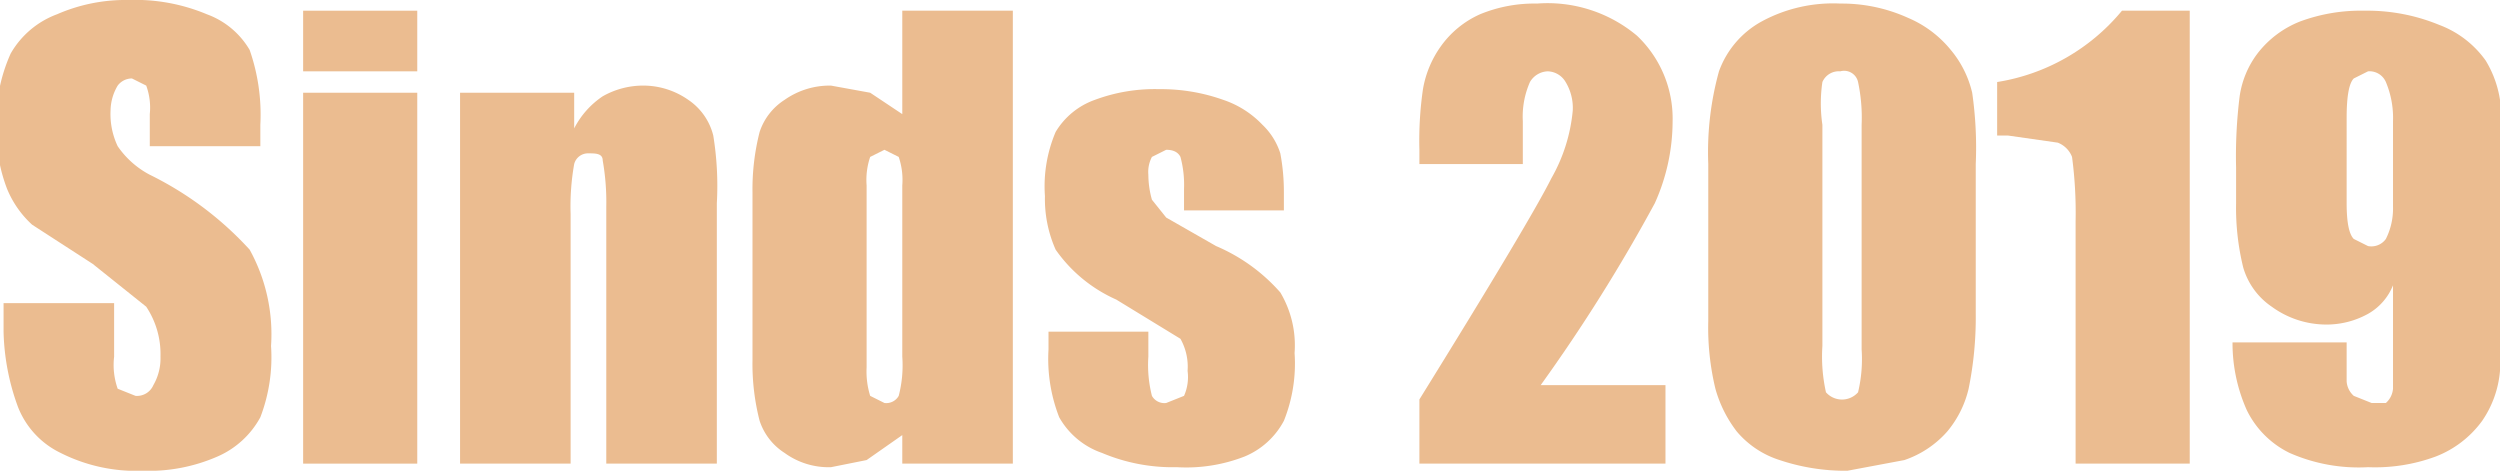 <svg id="Laag_1" data-name="Laag 1" xmlns="http://www.w3.org/2000/svg" viewBox="0 0 70.1 13.2"><defs><style>.cls-1{fill:#ebbc90;}</style></defs><title>2019</title><path class="cls-1" d="M11.2,8.8H8.1V7.9A1.8,1.8,0,0,0,8,7.1l-.4-.2a.5.5,0,0,0-.4.2,1.4,1.4,0,0,0-.2.7,2.1,2.1,0,0,0,.2,1,2.5,2.5,0,0,0,.9.8,9.4,9.4,0,0,1,2.8,2.1,4.9,4.9,0,0,1,.6,2.7,4.7,4.7,0,0,1-.3,2,2.5,2.5,0,0,1-1.2,1.1,4.8,4.8,0,0,1-2.1.4,4.7,4.7,0,0,1-2.3-.5,2.4,2.4,0,0,1-1.2-1.3A6.5,6.5,0,0,1,4,14v-.8H7.1v1.5a2,2,0,0,0,.1.9l.5.2a.5.5,0,0,0,.5-.3,1.5,1.5,0,0,0,.2-.8A2.4,2.4,0,0,0,8,13.3L6.5,12.1,4.8,11a2.8,2.8,0,0,1-.7-1,4.5,4.5,0,0,1-.3-1.7,4.6,4.6,0,0,1,.4-2.1A2.5,2.5,0,0,1,5.5,5.1a4.8,4.8,0,0,1,2-.4,5.2,5.2,0,0,1,2.2.4,2.3,2.3,0,0,1,1.2,1,5.5,5.5,0,0,1,.3,2.1Z" transform="translate(-3.9 -4.7)"/><path class="cls-1" d="M15.6,5V6.7H12.4V5Zm0,2.3V17.7H12.4V7.3Z" transform="translate(-3.9 -4.7)"/><path class="cls-1" d="M20,7.3v1a2.4,2.4,0,0,1,.8-.9,2.3,2.3,0,0,1,1.1-.3,2.2,2.2,0,0,1,1.3.4,1.7,1.7,0,0,1,.7,1,8.8,8.8,0,0,1,.1,1.9v7.3H20.9V10.5a6.7,6.7,0,0,0-.1-1.3c0-.2-.2-.2-.4-.2a.4.4,0,0,0-.4.3,6.8,6.8,0,0,0-.1,1.4v7H16.8V7.3Z" transform="translate(-3.9 -4.7)"/><path class="cls-1" d="M32.3,5V17.7H29.2v-.8l-1,.7-1,.2a2.1,2.1,0,0,1-1.3-.4,1.7,1.7,0,0,1-.7-.9,6.4,6.4,0,0,1-.2-1.7V10.1a6.5,6.5,0,0,1,.2-1.7,1.7,1.7,0,0,1,.7-.9,2.2,2.2,0,0,1,1.3-.4l1.1.2.9.6V5ZM29.2,9.9a2,2,0,0,0-.1-.8l-.4-.2-.4.2a2,2,0,0,0-.1.8V15a2.3,2.3,0,0,0,.1.8l.4.2a.4.4,0,0,0,.4-.2,3.4,3.4,0,0,0,.1-1.1Z" transform="translate(-3.9 -4.7)"/><path class="cls-1" d="M39.9,10.6H37.1V10a3,3,0,0,0-.1-.9q-.1-.2-.4-.2l-.4.2a.9.9,0,0,0-.1.5,2.6,2.6,0,0,0,.1.7l.4.5,1.4.8a5,5,0,0,1,1.8,1.3,2.9,2.9,0,0,1,.4,1.7,4.3,4.3,0,0,1-.3,1.9,2.2,2.2,0,0,1-1.1,1,4.5,4.5,0,0,1-1.9.3,5.1,5.1,0,0,1-2.1-.4,2.2,2.2,0,0,1-1.2-1,4.5,4.5,0,0,1-.3-1.9V14h2.8v.7a3.5,3.5,0,0,0,.1,1.1.4.4,0,0,0,.4.2l.5-.2a1.3,1.3,0,0,0,.1-.7,1.6,1.6,0,0,0-.2-.9l-1.8-1.1a4.1,4.1,0,0,1-1.7-1.4,3.5,3.5,0,0,1-.3-1.5,3.9,3.9,0,0,1,.3-1.8,2.1,2.1,0,0,1,1.1-.9,4.8,4.8,0,0,1,1.8-.3,5.2,5.2,0,0,1,1.8.3,2.7,2.7,0,0,1,1.1.7,1.9,1.9,0,0,1,.5.8,5.8,5.8,0,0,1,.1,1.1Z" transform="translate(-3.9 -4.7)"/><path class="cls-1" d="M50.6,15.5v2.2H43.7V15.9q3.1-5,3.7-6.2a4.7,4.7,0,0,0,.6-1.9,1.4,1.4,0,0,0-.2-.8.6.6,0,0,0-.5-.3.6.6,0,0,0-.5.3,2.4,2.4,0,0,0-.2,1.1V9.3H43.7V8.9a10,10,0,0,1,.1-1.7A2.9,2.9,0,0,1,44.3,6a2.7,2.7,0,0,1,1.1-.9,4,4,0,0,1,1.6-.3,3.9,3.9,0,0,1,2.8.9,3.2,3.2,0,0,1,1,2.4,5.6,5.6,0,0,1-.5,2.3,47.3,47.3,0,0,1-3.2,5.1Z" transform="translate(-3.9 -4.7)"/><path class="cls-1" d="M59.3,9.3v4.2a10,10,0,0,1-.2,2.1,2.9,2.9,0,0,1-.6,1.2,2.8,2.8,0,0,1-1.2.8l-1.6.3a5.8,5.8,0,0,1-1.9-.3,2.6,2.6,0,0,1-1.2-.8,3.5,3.5,0,0,1-.6-1.2,7.3,7.3,0,0,1-.2-1.9V9.3a8.5,8.5,0,0,1,.3-2.6,2.6,2.6,0,0,1,1.2-1.4,4.2,4.2,0,0,1,2.2-.5,4.5,4.5,0,0,1,1.9.4,3.1,3.1,0,0,1,1.2.9,2.9,2.9,0,0,1,.6,1.2A10.8,10.8,0,0,1,59.3,9.3ZM56.1,8.2A4.8,4.8,0,0,0,56,7a.4.4,0,0,0-.5-.3.5.5,0,0,0-.5.3A4.1,4.1,0,0,0,55,8.2v6.2a4.6,4.6,0,0,0,.1,1.3.6.6,0,0,0,.9,0,4,4,0,0,0,.1-1.2Z" transform="translate(-3.9 -4.7)"/><path class="cls-1" d="M65.3,5V17.7H62.1V10.9A11.9,11.9,0,0,0,62,9.1a.7.7,0,0,0-.4-.4l-1.4-.2h-.3V7a5.7,5.7,0,0,0,3.5-2Z" transform="translate(-3.9 -4.7)"/><path class="cls-1" d="M66.5,14.3h3.2q0,.9,0,1.1a.6.6,0,0,0,.2.4l.5.2h.4a.6.6,0,0,0,.2-.4q0-.2,0-.9v-2a1.6,1.6,0,0,1-.7.8,2.4,2.4,0,0,1-1.2.3,2.6,2.6,0,0,1-1.5-.5,2,2,0,0,1-.8-1.1,7,7,0,0,1-.2-1.8v-1a13.5,13.5,0,0,1,.1-2,2.6,2.6,0,0,1,.5-1.2,2.8,2.8,0,0,1,1.2-.9,4.9,4.9,0,0,1,1.8-.3,5.3,5.3,0,0,1,2.1.4,2.8,2.8,0,0,1,1.3,1A3,3,0,0,1,74,7.5q.1.7.1,2.8v1.8q0,2.3-.1,3a2.9,2.9,0,0,1-.5,1.4,2.9,2.9,0,0,1-1.3,1,4.9,4.9,0,0,1-1.9.3,4.8,4.8,0,0,1-2.2-.4,2.6,2.6,0,0,1-1.2-1.2A4.6,4.6,0,0,1,66.5,14.3Zm3.2-3.9q0,.8.2,1l.4.2a.5.5,0,0,0,.5-.2,1.9,1.9,0,0,0,.2-.9V8.1A2.6,2.6,0,0,0,70.8,7a.5.5,0,0,0-.5-.3l-.4.2q-.2.2-.2,1.1Z" transform="translate(-3.9 -4.7)"/></svg>